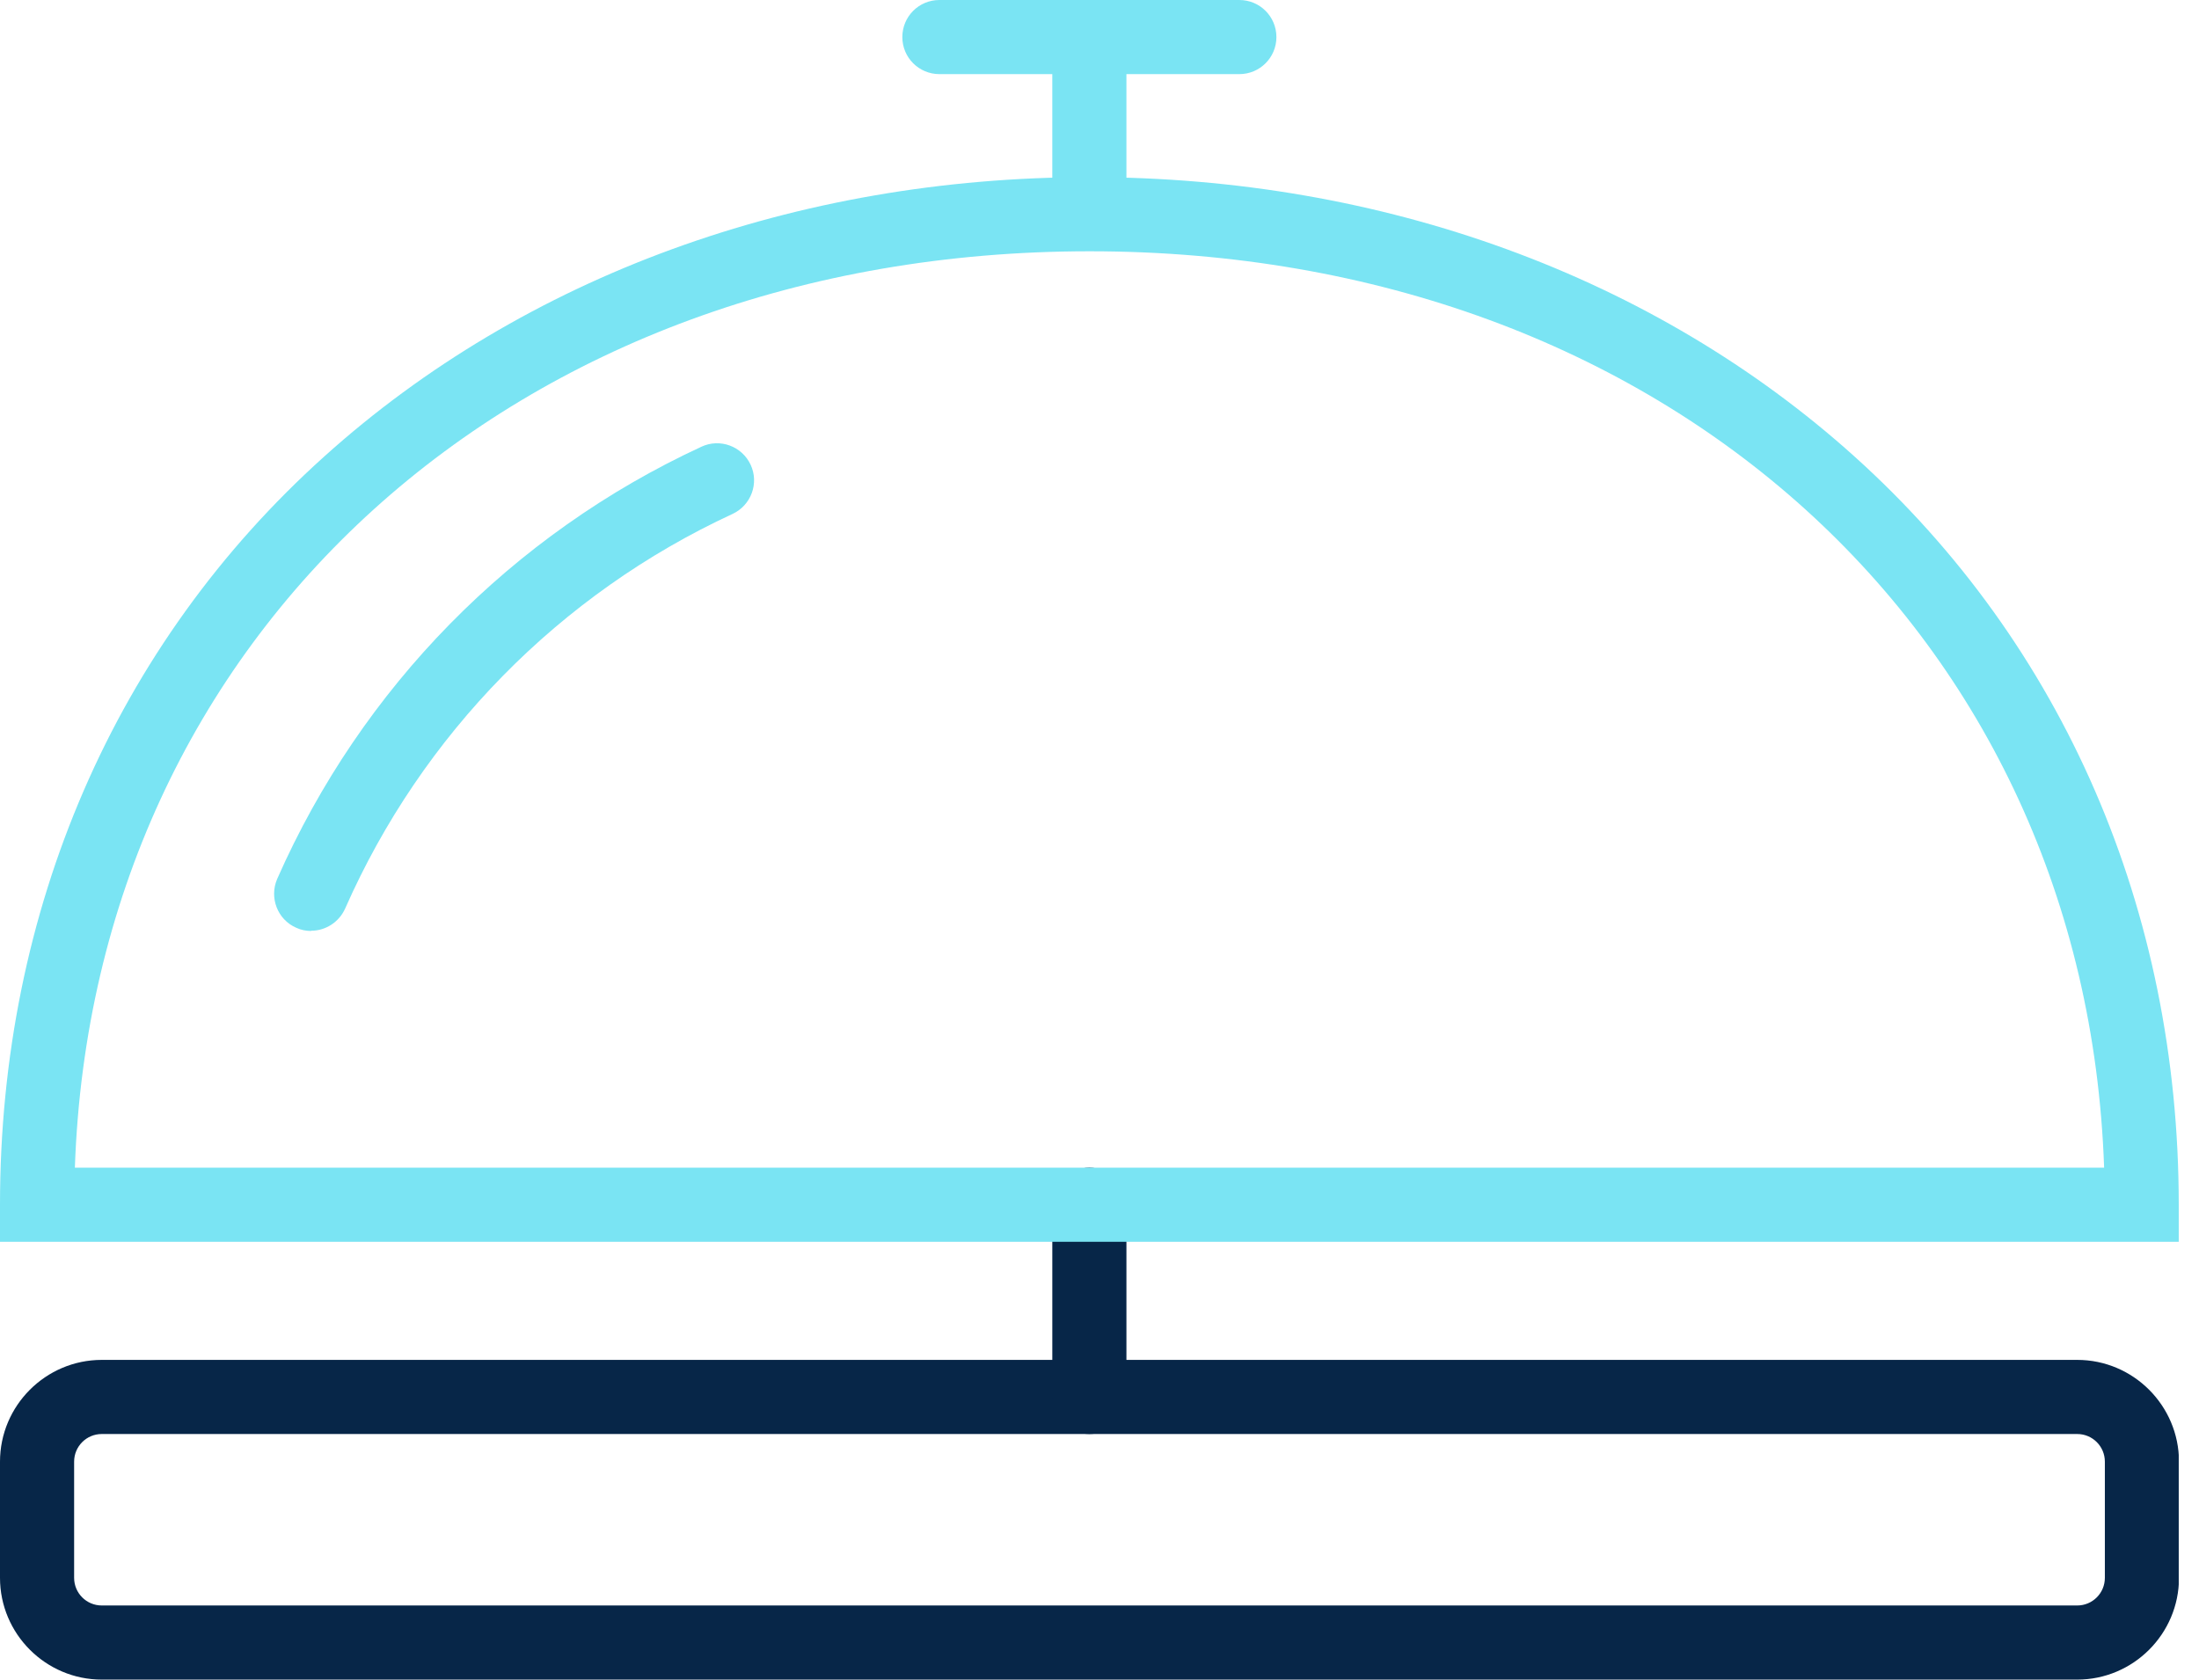 <svg width="89" height="68" viewBox="0 0 89 68" fill="none" xmlns="http://www.w3.org/2000/svg">
<g clip-path="url(#clip0_181_274)">
<path d="M84.06 67.98H4.12C1.85 67.98 0 66.13 0 63.86V59.16C0 56.89 1.85 55.04 4.12 55.04H84.07C86.34 55.04 88.19 56.89 88.19 59.16V63.86C88.19 66.13 86.34 67.98 84.07 67.98H84.06ZM4.12 58.04C3.5 58.04 3 58.54 3 59.16V63.86C3 64.48 3.5 64.98 4.12 64.98H84.07C84.69 64.98 85.19 64.48 85.19 63.86V59.16C85.19 58.54 84.69 58.04 84.07 58.04H4.12Z" fill="#072648"/>
<path d="M44.09 58.04C43.26 58.04 42.59 57.37 42.59 56.54V48.76C42.59 47.93 43.26 47.26 44.09 47.26C44.92 47.26 45.59 47.93 45.59 48.76V56.54C45.59 57.37 44.92 58.04 44.09 58.04Z" fill="#072648"/>
<path d="M88.18 50.26H0V48.76C0 36.84 4.66 26.08 13.13 18.47C21.23 11.18 32.23 7.17 44.09 7.17C55.95 7.17 66.95 11.18 75.05 18.47C83.51 26.08 88.18 36.84 88.18 48.76V50.26ZM3.03 47.26H85.16C84.41 25.68 67.37 10.17 44.1 10.17C20.83 10.17 3.78 25.68 3.03 47.26Z" fill="#7AE4F3"/>
<path d="M12.59 37.68C12.39 37.68 12.18 37.64 11.99 37.55C11.23 37.22 10.89 36.33 11.22 35.57C14.63 27.84 20.72 21.63 28.39 18.08C29.14 17.73 30.03 18.06 30.38 18.81C30.73 19.56 30.4 20.45 29.65 20.8C22.65 24.04 17.08 29.72 13.97 36.77C13.72 37.33 13.17 37.67 12.6 37.67L12.59 37.68Z" fill="#7AE4F3"/>
<path d="M45.59 1.5H42.59V8.67H45.59V1.5Z" fill="#7AE4F3"/>
<path d="M50.16 3H38.02C37.19 3 36.52 2.33 36.52 1.5C36.52 0.67 37.19 0 38.02 0H50.16C50.989 0 51.66 0.67 51.66 1.5C51.66 2.33 50.989 3 50.16 3Z" fill="#7AE4F3"/>
</g>
<defs>
<clipPath id="clip0_181_274">
<rect width="88.18" height="67.98" fill="white"/>
</clipPath>
</defs>
</svg>
